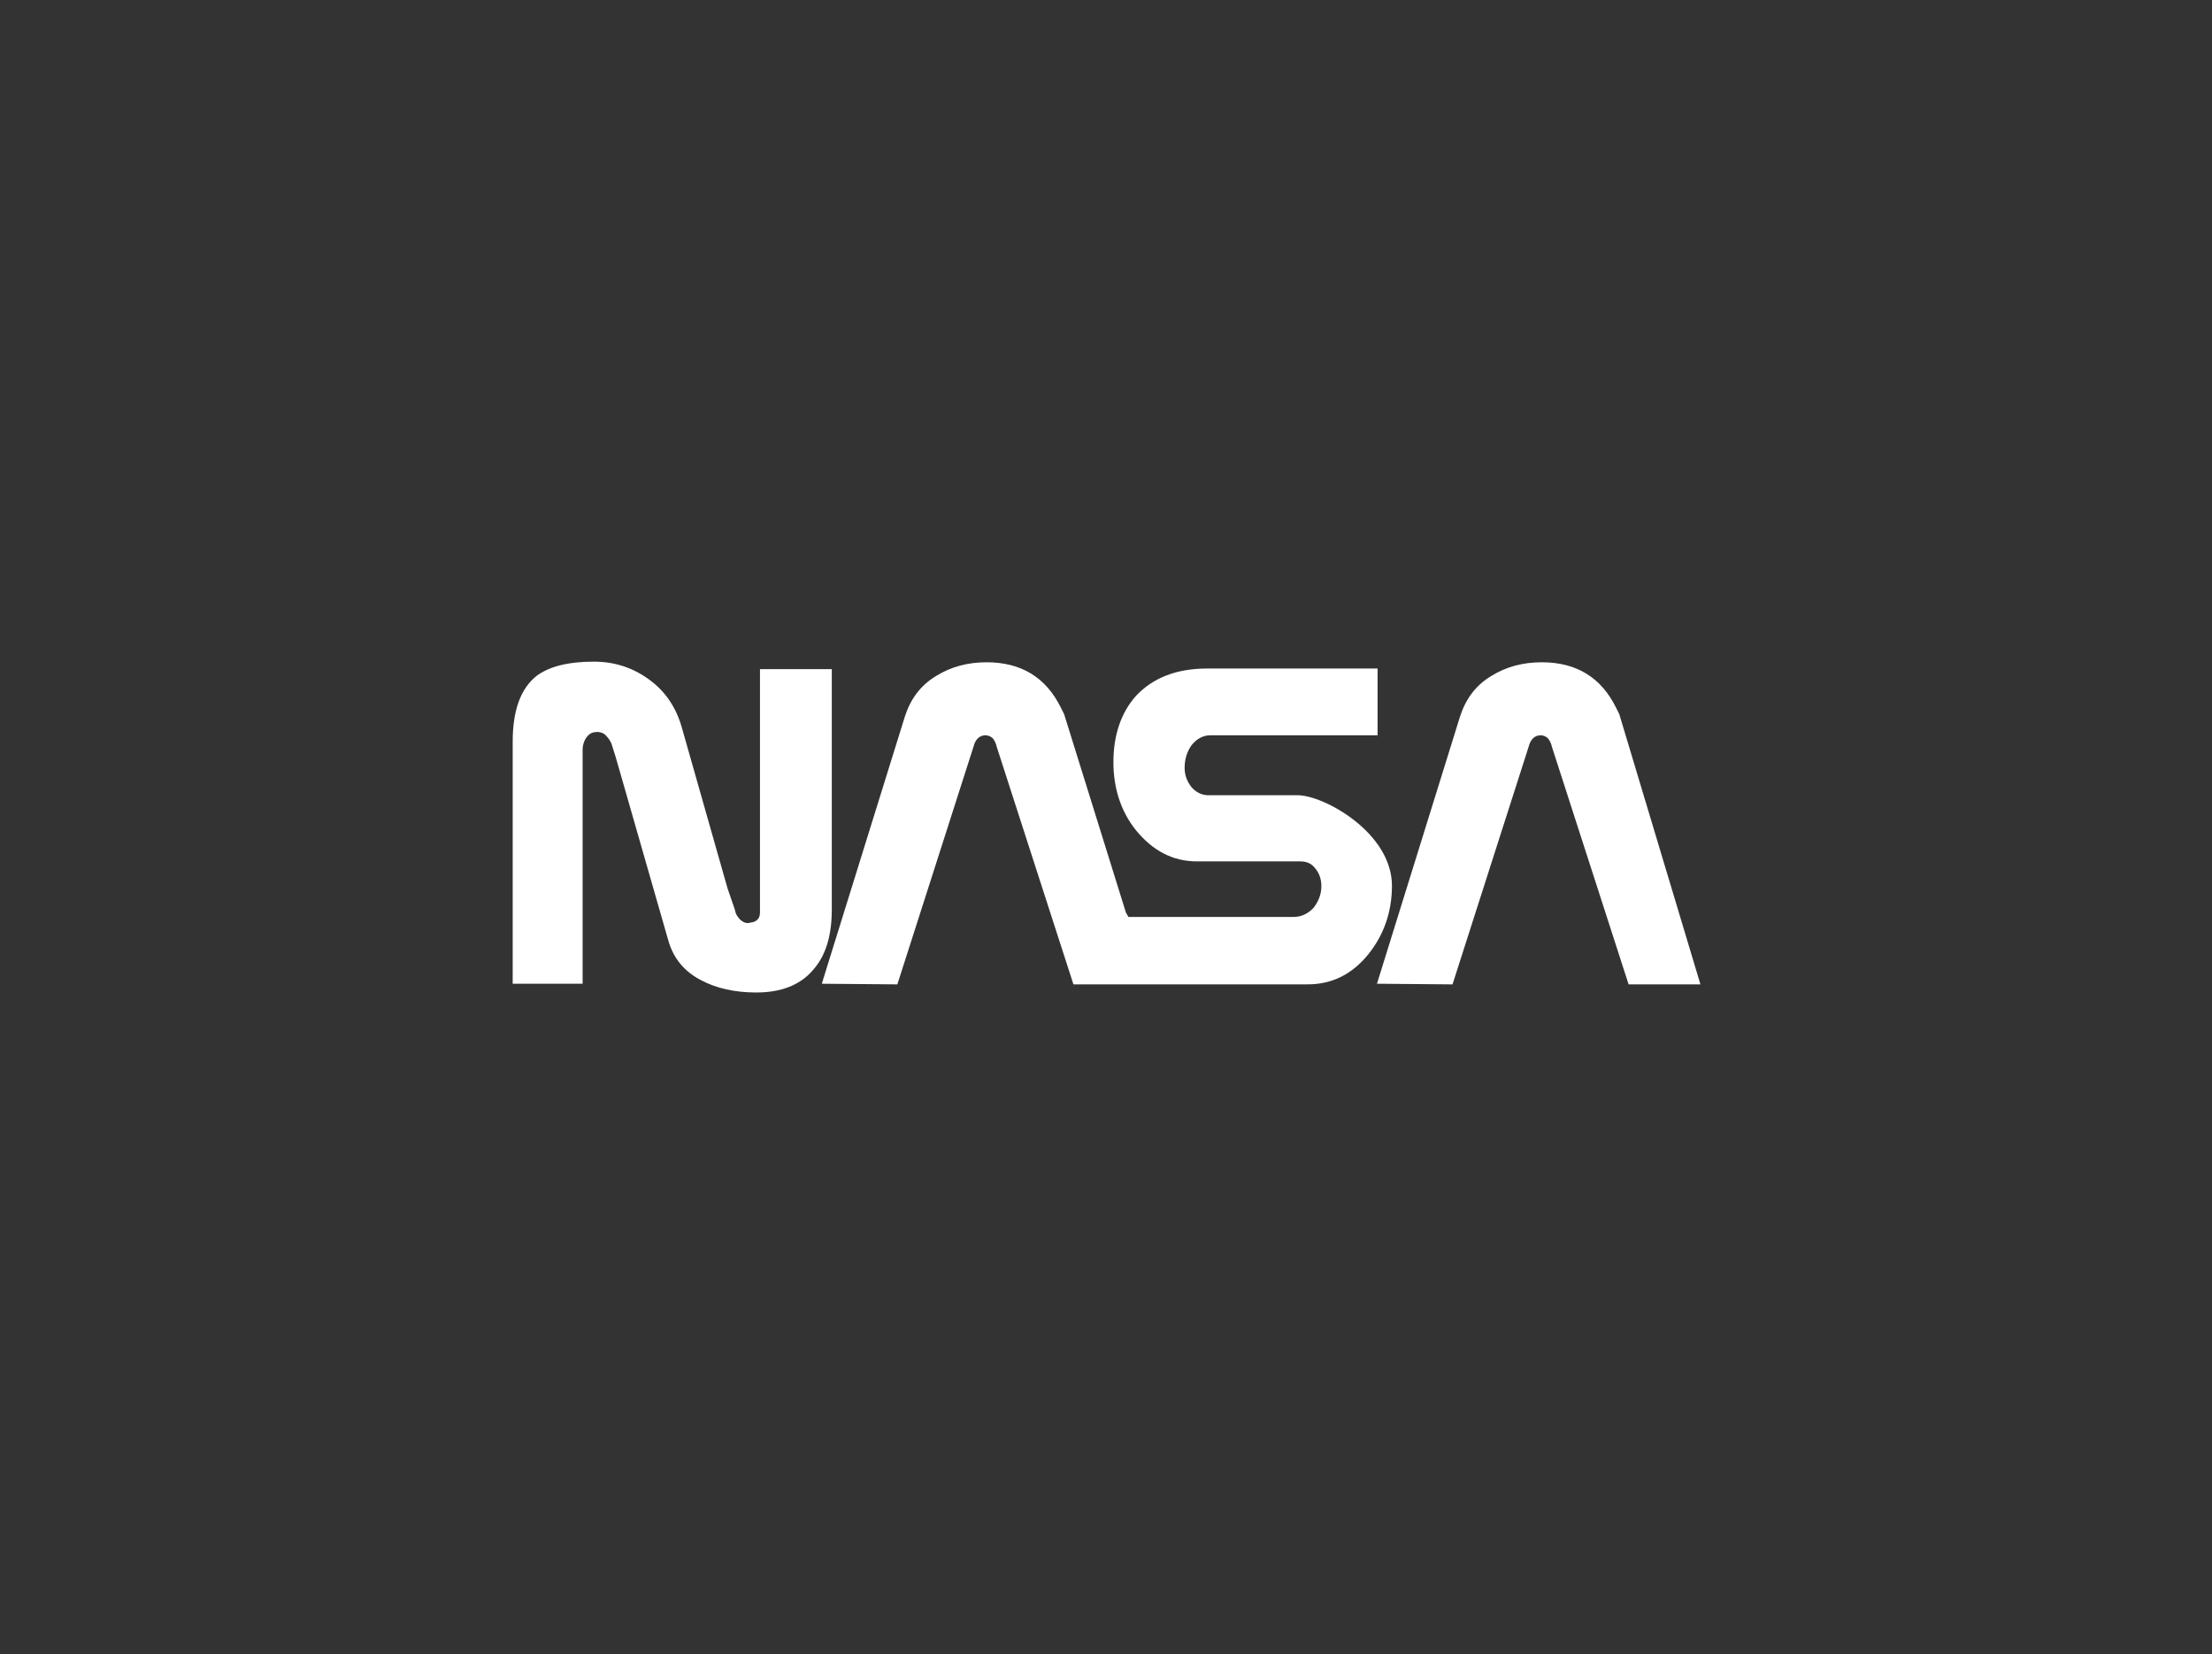 <svg width="107" height="80" viewBox="0 0 107 80" fill="none" xmlns="http://www.w3.org/2000/svg">
<rect x="0" y="0" width="107" height="80" fill="#333333" stroke="none"/>
<path fill-rule="evenodd" clip-rule="evenodd" d="M55.37 47.607H63.254C64.432 47.607 65.399 47.124 66.184 46.158C66.939 45.222 67.332 44.105 67.332 42.838C67.332 40.272 64.04 38.46 62.77 38.46H58.451C58.119 38.46 57.846 38.309 57.635 38.068C57.424 37.796 57.303 37.495 57.303 37.132C57.303 36.709 57.424 36.347 57.635 36.045C57.877 35.744 58.179 35.562 58.542 35.562H66.637V32.332H58.39C56.91 32.332 55.762 32.785 54.946 33.66C54.222 34.475 53.859 35.562 53.859 36.86C53.859 38.128 54.222 39.245 54.946 40.15C55.762 41.147 56.729 41.66 57.907 41.66H62.891C63.193 41.66 63.435 41.751 63.616 41.992C63.827 42.233 63.918 42.535 63.918 42.868C63.918 43.26 63.767 43.622 63.525 43.924C63.253 44.196 62.951 44.347 62.559 44.347H54.584L54.464 44.136L51.473 34.536L51.322 34.234C50.597 32.755 49.389 32.03 47.727 32.03C46.821 32.03 46.005 32.242 45.28 32.694C44.525 33.147 44.042 33.811 43.77 34.657L39.752 47.577L43.407 47.608L47.093 36.106C47.183 35.744 47.395 35.562 47.667 35.562C47.818 35.562 47.938 35.623 48.029 35.714C48.12 35.834 48.18 35.955 48.21 36.106L51.925 47.608L55.37 47.607ZM28.183 37.041V47.577H24.8V35.894C24.8 34.385 25.163 33.328 25.948 32.694C26.552 32.242 27.458 32 28.727 32C29.754 32 30.63 32.302 31.415 32.876C32.2 33.449 32.714 34.234 32.986 35.2L35.191 42.958L35.554 44.015C35.584 44.226 35.705 44.377 35.825 44.497C35.977 44.618 36.127 44.679 36.309 44.618C36.611 44.589 36.762 44.407 36.762 44.136V32.362H40.236V43.984C40.236 45.283 39.934 46.249 39.3 46.943C38.696 47.638 37.789 48 36.581 48C35.524 48 34.647 47.789 33.953 47.426C33.107 47.004 32.563 46.34 32.322 45.464L29.784 36.619L29.603 36.045C29.543 35.834 29.422 35.683 29.271 35.532C29.12 35.411 28.939 35.381 28.757 35.411C28.576 35.442 28.455 35.532 28.334 35.713C28.235 35.877 28.183 36.065 28.183 36.256V37.041ZM82.254 47.607L78.328 34.536L78.177 34.234C77.452 32.755 76.244 32.03 74.582 32.03C73.676 32.03 72.86 32.242 72.135 32.694C71.38 33.147 70.897 33.811 70.624 34.657L66.607 47.577L70.262 47.608L73.947 36.106C74.038 35.744 74.249 35.562 74.522 35.562C74.672 35.562 74.793 35.623 74.884 35.714C74.975 35.834 75.035 35.955 75.066 36.106L78.78 47.608L82.254 47.607Z" fill="white"/>
</svg>
